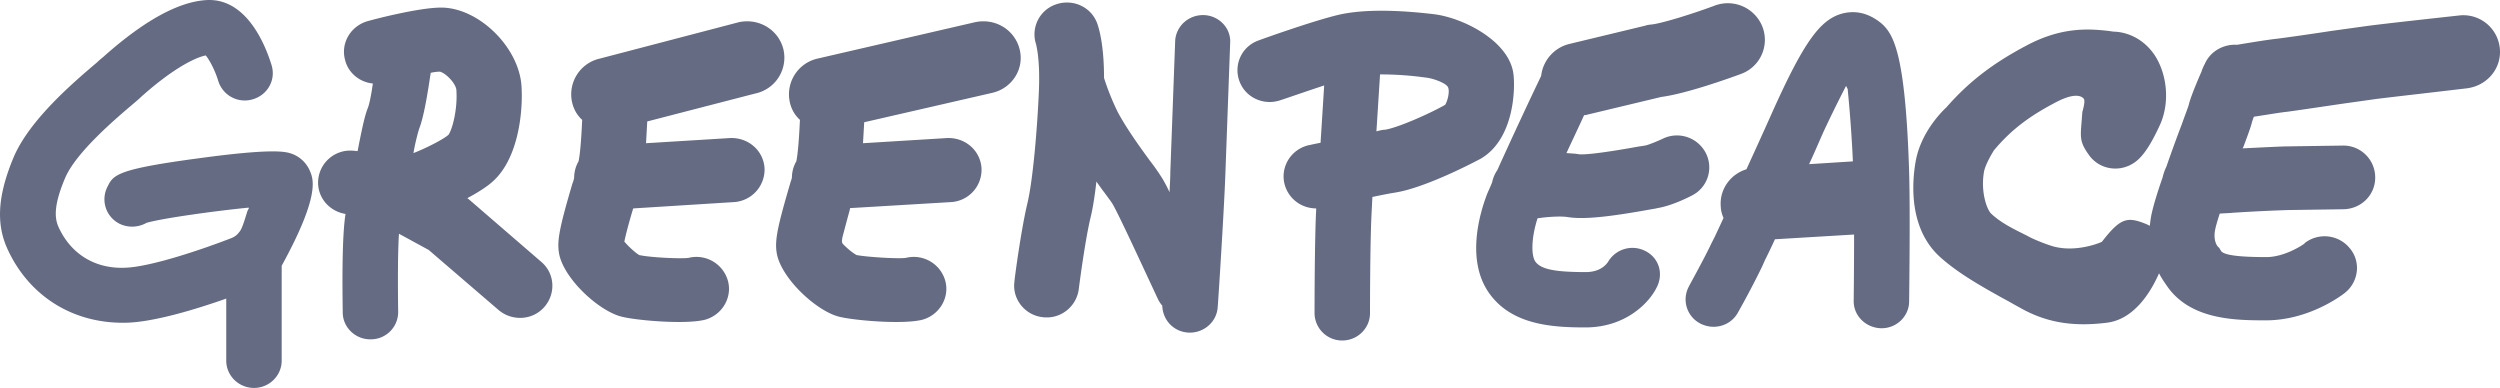 <svg xmlns="http://www.w3.org/2000/svg" width="116" height="18" viewBox="0 0 116 18">
    <path fill="#646B82" fill-rule="evenodd" d="M14.393 7.965a1.445 1.445 0 0 0-.895-.844c-.242-.073-.764-.256-4.25.22-3.859.514-3.99.771-4.269 1.34a1.269 1.269 0 0 0 .578 1.706 1.34 1.34 0 0 0 1.063.037c.28-.11.111-.074.093-.055.54-.202 3.15-.57 4.81-.734.055 0 0 .073-.038.146-.112.349-.242.826-.373.973-.074.091-.149.202-.373.293-1.323.514-3.747 1.34-4.94 1.376-1.38.055-2.498-.624-3.075-1.871-.168-.367-.28-.936.298-2.293.503-1.193 2.367-2.77 3.169-3.449.149-.128.28-.238.373-.33 1.398-1.248 2.442-1.798 2.982-1.908.187.22.448.734.578 1.174a1.287 1.287 0 0 0 1.603.862c.69-.202 1.081-.899.876-1.577-.223-.734-1.08-3.137-3.02-3.027C8.297.077 6.713.939 4.85 2.59c-.075.074-.205.165-.336.294-1.1.935-3.132 2.66-3.877 4.403-.746 1.779-.84 3.118-.261 4.329 1.025 2.183 3.094 3.43 5.518 3.357 1.267-.037 3.206-.624 4.604-1.119v2.88c0 .697.578 1.266 1.286 1.266.709 0 1.286-.569 1.286-1.266v-4.403c1.771-3.228 1.473-3.999 1.324-4.366zm10.719 4.183c.633.532.69 1.468.149 2.091-.54.624-1.492.68-2.125.147l-3.244-2.788-1.38-.753c-.055.826-.055 2.33-.037 3.614a1.266 1.266 0 0 1-1.267 1.285c-.709.018-1.305-.55-1.305-1.248-.019-1.32-.037-3.54.13-4.568-.783-.128-1.342-.807-1.267-1.596a1.494 1.494 0 0 1 1.622-1.339c.074 0 .13.018.205.018.186-.954.317-1.596.466-1.98.074-.166.167-.625.242-1.157-.597-.055-1.137-.477-1.286-1.082-.224-.789.26-1.596 1.062-1.816.392-.11 2.386-.624 3.393-.624 1.734 0 3.616 1.835 3.728 3.65.075 1.138-.13 3.376-1.36 4.44-.243.22-.672.496-1.156.752l.074.055 3.356 2.899zm-4.698-8.824a2.11 2.11 0 0 0-.429.055c-.13.88-.317 2.055-.54 2.605a9.749 9.749 0 0 0-.261 1.12c.522-.203 1.342-.606 1.622-.845.167-.22.428-1.137.372-2.054 0-.312-.484-.808-.764-.88zm14.652 1.01a1.7 1.7 0 0 0 1.286-2.037C36.13 1.38 35.215.829 34.283 1.03l-6.45 1.688a1.7 1.7 0 0 0-1.286 2.036c.075.33.242.605.466.807-.037.844-.093 1.578-.168 1.926-.13.22-.205.496-.205.77-.018.074-.037.166-.074.24-.56 1.907-.727 2.623-.634 3.21.168 1.174 1.845 2.733 2.927 2.99.652.165 2.87.367 3.821.147.802-.202 1.305-1.01 1.1-1.798a1.517 1.517 0 0 0-1.827-1.082h.019c-.373.055-1.827-.019-2.312-.129-.186-.11-.503-.403-.69-.624.075-.385.261-1.045.41-1.54l4.68-.294A1.516 1.516 0 0 0 35.475 7.8c-.056-.825-.764-1.43-1.603-1.394l-3.896.239.056-1.01 5.033-1.302zm12.247-2.037C47.09 1.38 46.176.829 45.244 1.03l-7.307 1.688a1.7 1.7 0 0 0-1.286 2.036c.074.33.242.605.466.807-.038.844-.094 1.578-.168 1.926-.13.22-.205.496-.205.77-.019.074-.056.166-.075.24-.559 1.907-.727 2.623-.634 3.21.168 1.174 1.846 2.733 2.908 2.99.653.165 2.871.367 3.822.147.802-.202 1.305-1.01 1.1-1.798a1.517 1.517 0 0 0-1.827-1.082h.019c-.373.055-1.827-.037-2.312-.129-.26-.147-.485-.367-.615-.495-.075-.074-.075-.147-.037-.349.093-.348.223-.844.335-1.247 0-.037.019-.055.019-.092h.074l4.605-.275A1.503 1.503 0 0 0 45.542 7.8c-.055-.825-.764-1.43-1.603-1.394l-3.896.239.056-.973 5.91-1.357c.95-.202 1.528-1.12 1.304-2.018zm3.617-1.193c-.019-.055-.037-.073-.037-.091l.037.091zM55.85.701c-.708-.019-1.305.532-1.323 1.229l-.224 6.054c0 .257-.019.568-.037.935a6.5 6.5 0 0 0-.336-.642 10.259 10.259 0 0 0-.578-.825c-.429-.587-1.081-1.486-1.491-2.257a11.643 11.643 0 0 1-.634-1.577c0-1.505-.224-2.275-.317-2.532-.28-.77-1.137-1.156-1.92-.88a1.468 1.468 0 0 0-.895 1.907l-.018-.036s.186.642.13 2.091c-.074 1.78-.28 4.22-.54 5.283-.299 1.266-.597 3.523-.597 3.614-.112.807.485 1.56 1.305 1.651.82.11 1.566-.477 1.678-1.284 0-.018.28-2.201.54-3.302.112-.44.205-1.046.28-1.706.13.183.26.367.373.514.149.201.354.477.391.55.336.587 1.622 3.394 2.107 4.421.056.11.111.184.186.275.019.66.522 1.211 1.212 1.248.708.036 1.323-.496 1.36-1.193.02-.183.299-4.55.355-6.164l.223-6.09C57.12 1.306 56.56.719 55.851.7zm8.873 8.237c-.242.036-.615.11-1.044.201l-.037.734c-.074 1.358-.074 4.623-.074 4.66 0 .697-.578 1.266-1.287 1.266a1.279 1.279 0 0 1-1.286-1.266c0-.129 0-3.357.075-4.788V9.67c-.69 0-1.305-.458-1.473-1.155-.186-.79.317-1.596 1.137-1.78.019 0 .242-.055.54-.11l.168-2.66c-.782.257-1.621.55-2.013.679-.783.275-1.64-.11-1.92-.88-.28-.771.112-1.615.895-1.89.093-.037 2.442-.88 3.654-1.174 1.435-.349 3.448-.165 4.51-.037 1.38.184 3.468 1.266 3.655 2.77.093.734.018 3.027-1.51 3.926-.616.33-2.685 1.376-3.99 1.578zm-.466-2.917c.597-.092 2.05-.734 2.797-1.156.13-.202.223-.66.13-.825-.093-.184-.671-.404-1.025-.44a14.986 14.986 0 0 0-2.125-.147l-.168 2.641c.149-.037.28-.073.391-.073zm12.061 5.613a1.309 1.309 0 0 0-1.733.569c.018-.018.018-.037.018-.037-.056.074-.317.459-1.025.459-1.417 0-2.07-.128-2.33-.477-.205-.275-.205-1.082.093-2.018.485-.073 1.1-.11 1.417-.055.82.128 2.143-.055 3.877-.367.112-.018.224-.037.28-.055.596-.092 1.36-.459 1.566-.569a1.46 1.46 0 0 0 .67-1.98 1.506 1.506 0 0 0-2.013-.661 6.827 6.827 0 0 1-.727.293 3.112 3.112 0 0 1-.335.055c-2.013.367-2.629.386-2.815.367-.186-.037-.373-.037-.578-.055.28-.605.578-1.229.82-1.761.038 0 .094 0 .13-.018l3.45-.826c1.137-.147 3.094-.844 3.69-1.064a1.682 1.682 0 0 0 1.007-2.183 1.725 1.725 0 0 0-2.218-.99c-1.081.403-2.573.862-2.983.88l-.13.018-.13.037-3.505.844a1.727 1.727 0 0 0-1.305 1.486c-.41.844-1.398 2.953-2.032 4.366a1.55 1.55 0 0 0-.242.569c-.094.238-.187.422-.243.568-.335.88-1.006 3.119.168 4.66 1.044 1.376 2.833 1.504 4.4 1.504 1.882 0 2.963-1.156 3.299-1.834.354-.66.112-1.413-.54-1.725zm12.266-3.632c.056 1.853 0 5.815 0 5.98 0 .698-.596 1.266-1.305 1.248-.708-.018-1.286-.587-1.267-1.284 0-.019.018-1.505.018-3.064l-3.672.22c-.186.404-.336.716-.466.973l-.13.293a39.879 39.879 0 0 1-1.119 2.128c-.336.624-1.118.844-1.752.514a1.258 1.258 0 0 1-.522-1.725c0-.018.69-1.247 1.044-2l.149-.293c.112-.238.242-.513.41-.88a1.403 1.403 0 0 1-.13-.55c-.057-.79.465-1.487 1.192-1.707.336-.734.746-1.632 1.23-2.715 1.455-3.228 2.22-4.292 3.3-4.531.597-.128 1.175.018 1.734.477.56.495 1.118 1.394 1.286 6.916zm-4.642-.385l2.032-.129c-.074-1.724-.242-3.357-.242-3.357l-.075-.146s-.596 1.155-1.062 2.164c-.242.55-.447 1.028-.653 1.468zm32.045-5.412A1.7 1.7 0 0 0 114.086.72c-.149.018-3.541.385-4.324.495l-1.585.22c-.95.147-2.386.35-2.572.367-.485.055-1.343.202-1.809.276-.615-.037-1.23.293-1.49.88-.057.11-.113.22-.15.349-.447 1.027-.56 1.394-.597 1.56-.037.127-.186.513-.316.88a67.037 67.037 0 0 0-.727 2c-.075.146-.13.311-.168.476-.243.697-.429 1.303-.522 1.743-.037.183-.056.348-.075.514-.093-.055-.186-.092-.28-.129-.782-.293-1.1-.22-1.938.862 0 .019-1.063.477-2.106.257-.299-.055-.988-.33-1.268-.477-.429-.238-1.212-.55-1.771-1.082-.205-.202-.485-1.01-.336-1.908.056-.385.466-1.027.466-1.027.783-.936 1.622-1.578 2.89-2.238.876-.459 1.193-.276 1.286-.147.075.128-.074.605-.074.605-.075 1.138-.187 1.303.298 1.982.466.678 1.398.843 2.088.385.428-.275.801-.862 1.23-1.798.429-.972.336-2.22-.205-3.119-.429-.697-1.119-1.119-1.864-1.174-.093 0-.205-.018-.317-.036-.858-.092-2.144-.22-3.822.678-1.565.826-2.684 1.688-3.71 2.862-.297.275-1.21 1.23-1.435 2.532-.186 1.082-.28 3.1 1.1 4.384.84.77 1.958 1.394 2.946 1.945.28.146.522.293.764.422 1.212.697 2.46.917 4.064.715 1.23-.147 2.013-1.357 2.423-2.293.13.257.28.459.354.569 1.081 1.596 3.188 1.614 4.605 1.614 1.976 0 3.486-1.137 3.653-1.266.653-.513.765-1.449.243-2.073a1.506 1.506 0 0 0-2.107-.238h.019c-.243.183-1.025.642-1.79.642-1.286 0-1.994-.092-2.106-.294l-.075-.128-.074-.073c-.038-.037-.224-.312-.112-.808.037-.183.112-.422.205-.715.224-.018.429-.018.578-.037a81.588 81.588 0 0 1 2.59-.128l2.573-.037c.84-.018 1.492-.679 1.473-1.504a1.477 1.477 0 0 0-1.529-1.45l-2.516.037c-.28 0-1.342.055-2.107.092.02-.018.02-.055.038-.073.298-.79.373-1.028.41-1.193.018-.036.037-.11.074-.202.485-.073 1.137-.183 1.454-.22.187-.018 1.175-.165 2.666-.385l1.566-.22c.578-.074 3.001-.349 4.213-.495.95-.129 1.622-.954 1.51-1.89z"/>
</svg>
